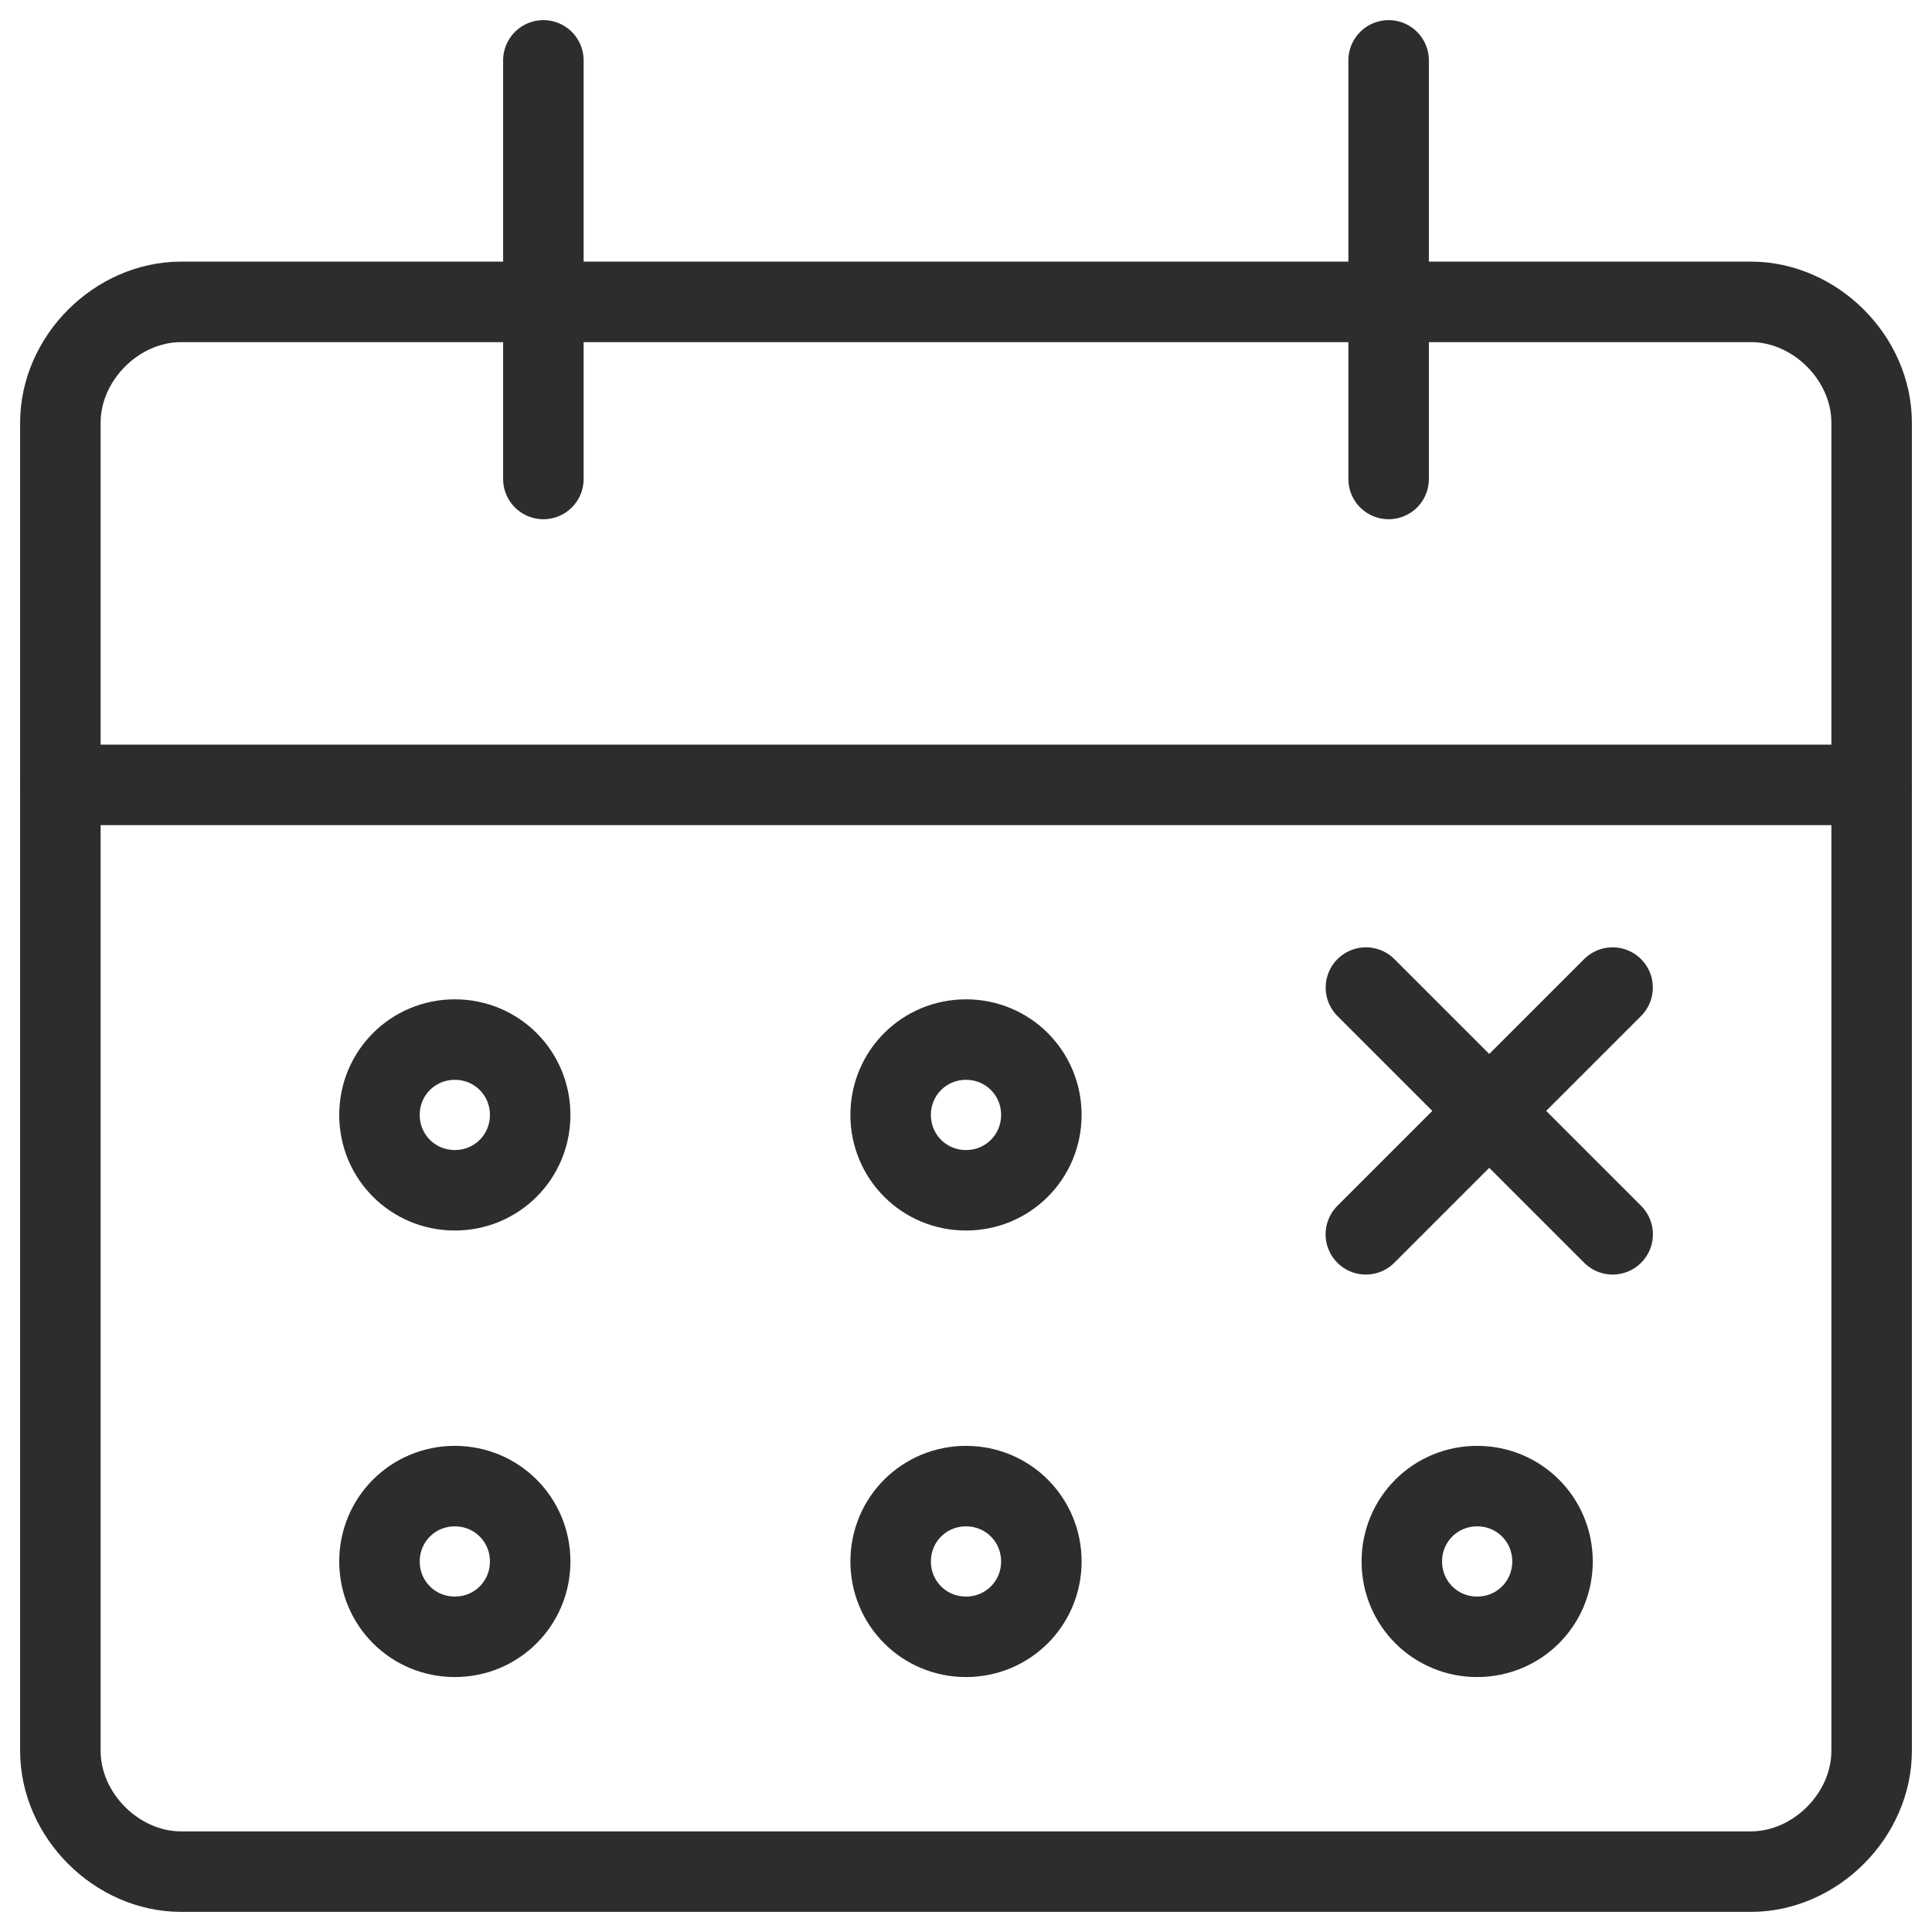 <svg xmlns="http://www.w3.org/2000/svg" fill="none" viewBox="0 0 24 24" id="Calendar-Date-Mark-Cross--Streamline-Ultimate" height="24" width="24">
  <desc>
    Calendar Date Mark Cross Streamline Icon: https://streamlinehq.com
  </desc>
  <path stroke="#2d2d2d" stroke-linecap="round" stroke-linejoin="round" stroke-miterlimit="10" d="M23.25 21.75c0 0.8 -0.7 1.5 -1.5 1.5H2.25c-0.8 0 -1.5 -0.7 -1.5 -1.5V5.25c0 -0.8 0.7 -1.5 1.5 -1.5h19.5c0.8 0 1.5 0.7 1.5 1.5v16.5Z" stroke-width="1"></path>
  <path stroke="#2d2d2d" stroke-linecap="round" stroke-linejoin="round" stroke-miterlimit="10" d="M0.75 9.75h22.5" stroke-width="1"></path>
  <path stroke="#2d2d2d" stroke-linecap="round" stroke-linejoin="round" stroke-miterlimit="10" d="M6.75 5.95V0.75" stroke-width="1"></path>
  <path stroke="#2d2d2d" stroke-linecap="round" stroke-linejoin="round" stroke-miterlimit="10" d="M17.25 5.95V0.75" stroke-width="1"></path>
  <path stroke="#2d2d2d" stroke-linecap="round" stroke-linejoin="round" stroke-miterlimit="10" d="m16.967 15.333 3.065 -3.065" stroke-width="1"></path>
  <path stroke="#2d2d2d" stroke-linecap="round" stroke-linejoin="round" stroke-miterlimit="10" d="m20.033 15.333 -3.065 -3.065" stroke-width="1"></path>
  <path stroke="#2d2d2d" stroke-linecap="round" stroke-linejoin="round" stroke-miterlimit="10" d="M18.35 18.461c-0.52 0 -0.936 0.416 -0.936 0.936s0.416 0.936 0.936 0.936c0.52 0 0.936 -0.416 0.936 -0.936s-0.416 -0.936 -0.936 -0.936Z" stroke-width="1"></path>
  <path stroke="#2d2d2d" stroke-linecap="round" stroke-linejoin="round" stroke-miterlimit="10" d="M12 18.461c-0.52 0 -0.936 0.416 -0.936 0.936s0.416 0.936 0.936 0.936 0.936 -0.416 0.936 -0.936 -0.416 -0.936 -0.936 -0.936Z" stroke-width="1"></path>
  <path stroke="#2d2d2d" stroke-linecap="round" stroke-linejoin="round" stroke-miterlimit="10" d="M12 12.914c-0.52 0 -0.936 0.416 -0.936 0.936s0.416 0.936 0.936 0.936 0.936 -0.416 0.936 -0.936 -0.416 -0.936 -0.936 -0.936Z" stroke-width="1"></path>
  <path stroke="#2d2d2d" stroke-linecap="round" stroke-linejoin="round" stroke-miterlimit="10" d="M5.65 18.461c-0.52 0 -0.936 0.416 -0.936 0.936s0.416 0.936 0.936 0.936 0.936 -0.416 0.936 -0.936 -0.416 -0.936 -0.936 -0.936Z" stroke-width="1"></path>
  <path stroke="#2d2d2d" stroke-linecap="round" stroke-linejoin="round" stroke-miterlimit="10" d="M5.65 12.914c-0.52 0 -0.936 0.416 -0.936 0.936s0.416 0.936 0.936 0.936 0.936 -0.416 0.936 -0.936 -0.416 -0.936 -0.936 -0.936Z" stroke-width="1"></path>
</svg>